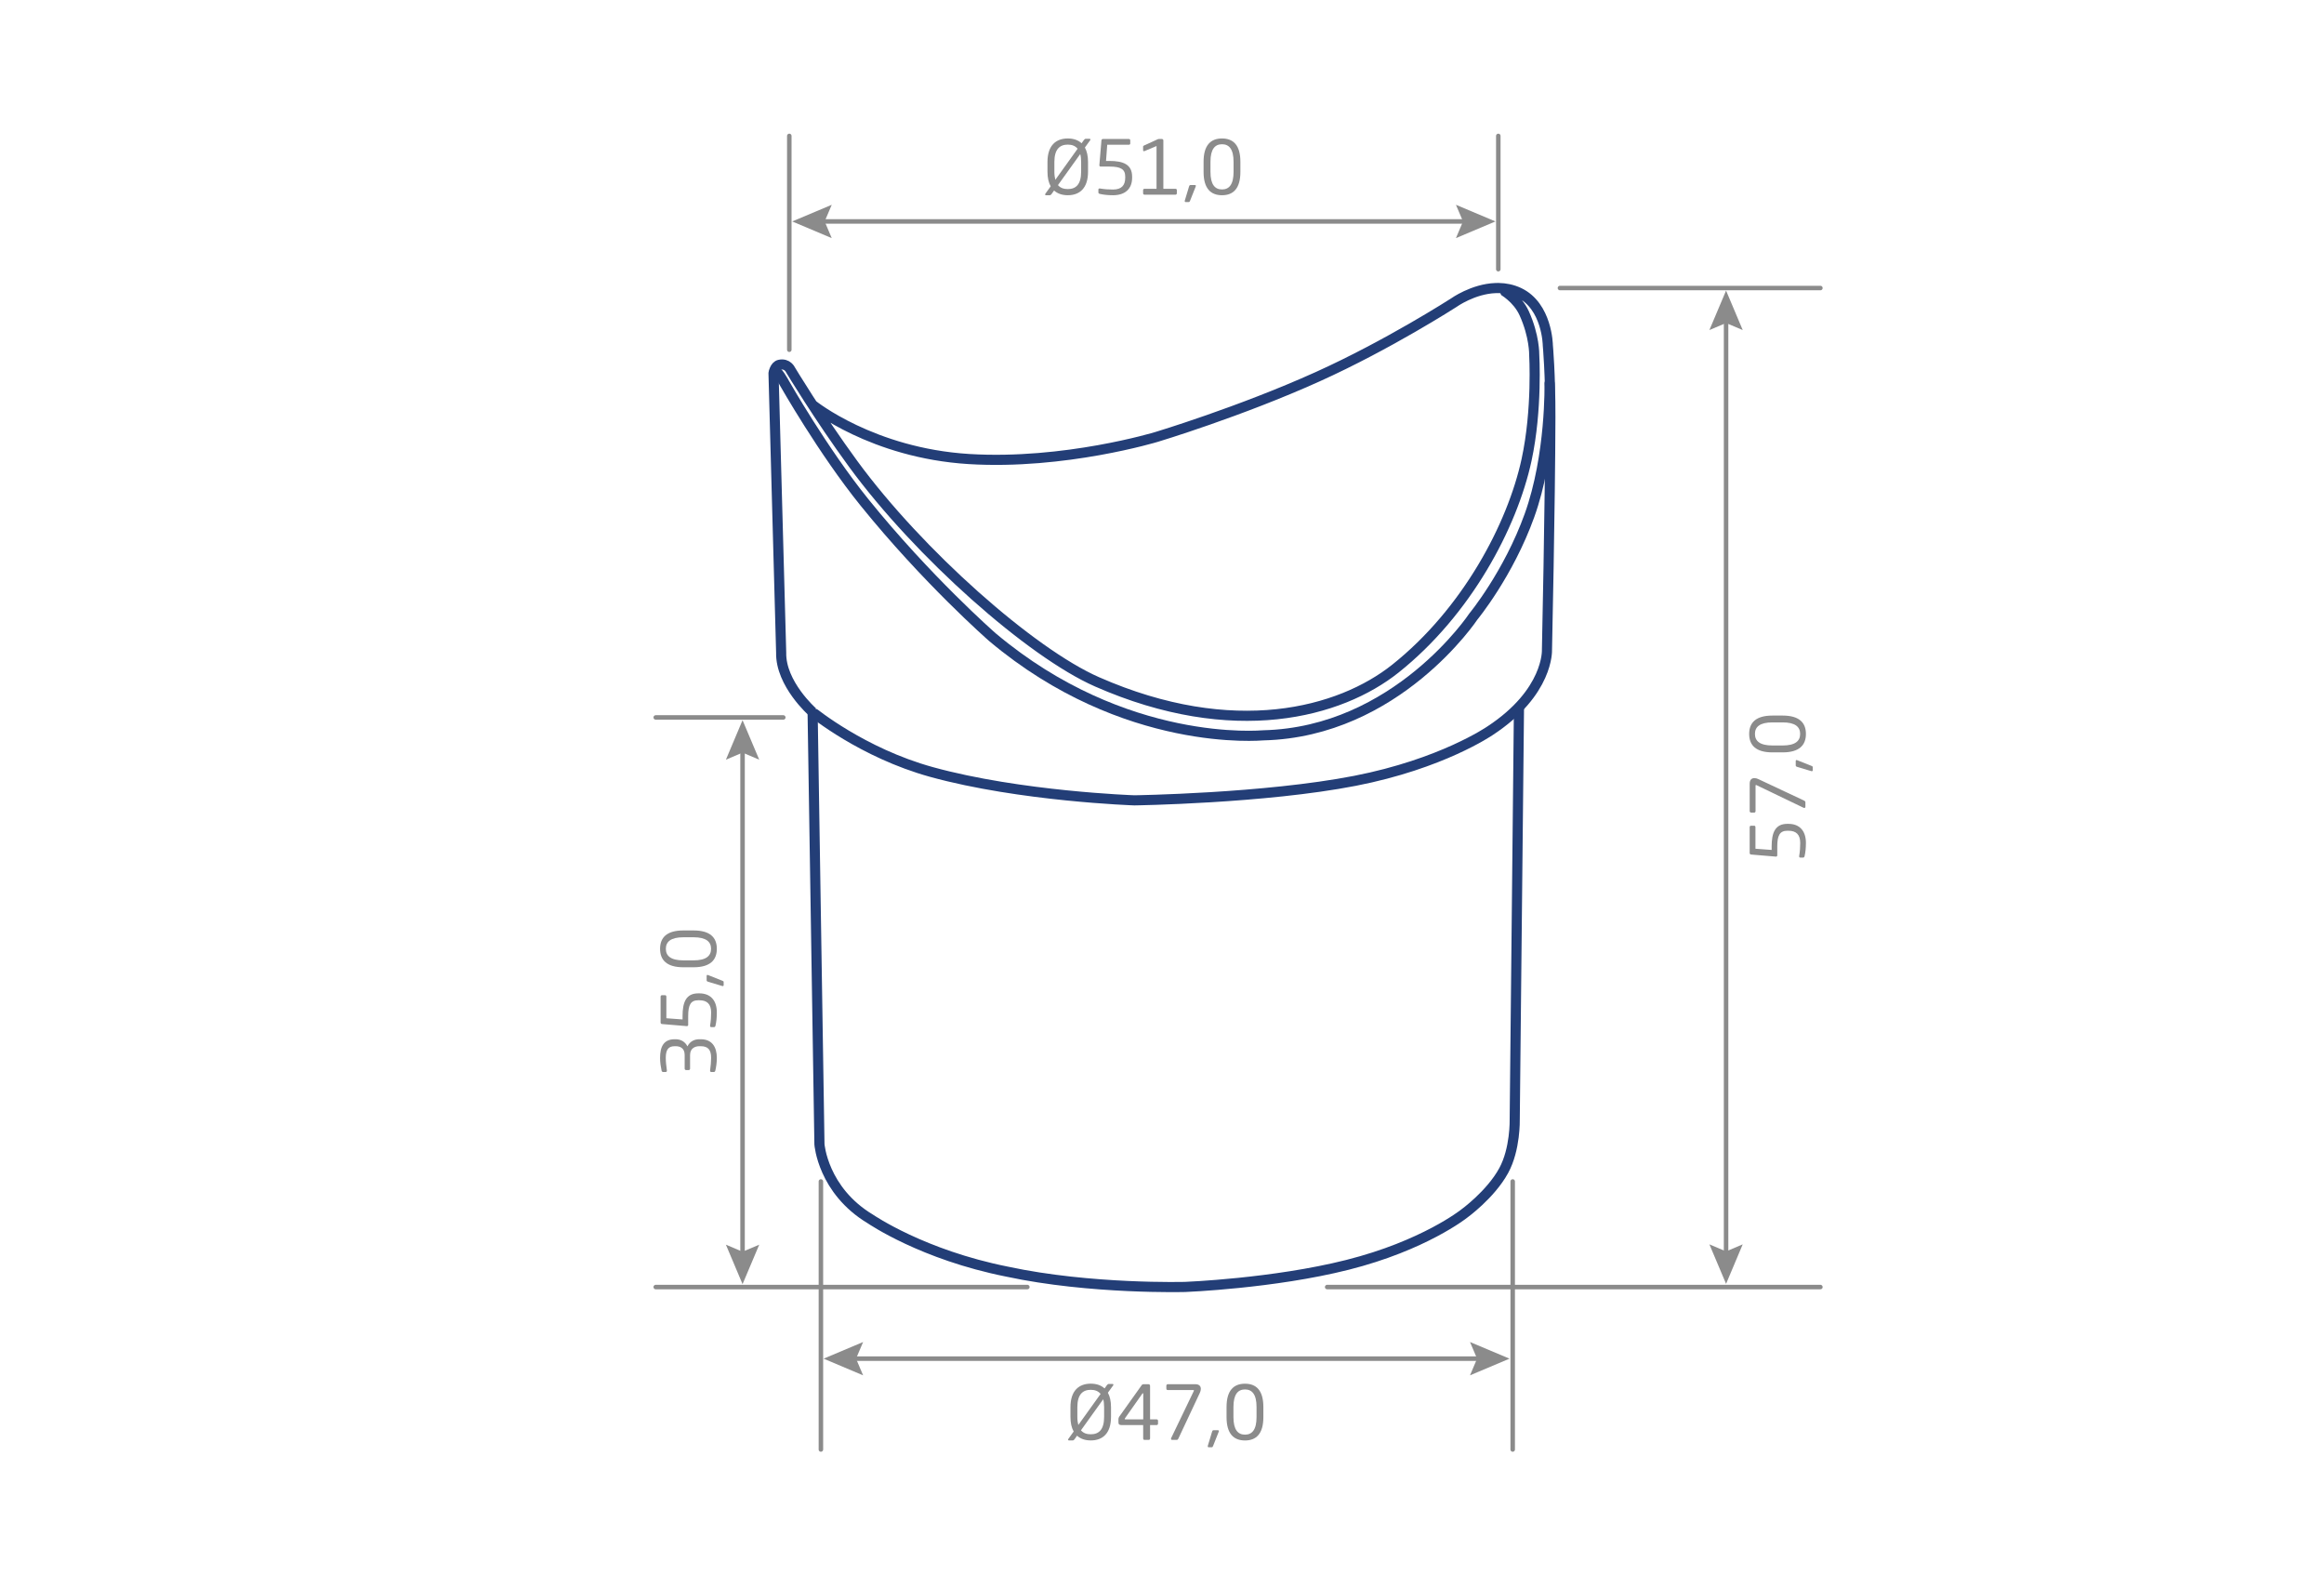 <?xml version="1.0" encoding="UTF-8"?>
<svg xmlns="http://www.w3.org/2000/svg" xmlns:xlink="http://www.w3.org/1999/xlink" version="1.1" id="Camada_1" x="0px" y="0px" viewBox="0 0 619.94 420.09" style="enable-background:new 0 0 619.94 420.09;" xml:space="preserve">
<style type="text/css">
	.st0{fill:none;stroke:#8B8B8B;stroke-width:1.2;stroke-linecap:round;stroke-linejoin:round;}
	.st1{fill:#8B8B8B;}
	
		.st2{fill-rule:evenodd;clip-rule:evenodd;fill:none;stroke:#8B8B8B;stroke-width:1.2;stroke-linecap:round;stroke-linejoin:round;stroke-miterlimit:10;}
	
		.st3{fill-rule:evenodd;clip-rule:evenodd;fill:none;stroke:#233E77;stroke-width:2.7;stroke-linecap:round;stroke-linejoin:round;stroke-miterlimit:10;}
	.st4{fill:none;stroke:#8B8B8B;stroke-width:1.2;stroke-linecap:round;stroke-linejoin:round;stroke-miterlimit:10;}
	.st5{fill:none;stroke:#233E77;stroke-width:2.7;stroke-linecap:round;stroke-linejoin:round;stroke-miterlimit:10;}
	.st6{fill:none;stroke:#233E77;stroke-width:2.667;stroke-linecap:round;stroke-linejoin:round;stroke-miterlimit:10;}
</style>
<g>
	<path class="st3" d="M216.78,107.99c0,0,15.9,12.85,41.67,14.44c25.51,1.57,50.05-5.89,50.05-5.89s22.28-6.71,43.03-16.08   c18.79-8.48,36.23-19.7,36.23-19.7s5.15-3.72,11.22-3.93c0.27-0.01,0.54-0.01,0.81-0.01c1.77,0.03,3.61,0.38,5.4,1.22   c7.58,3.59,7.7,14.04,7.7,14.04s0.71,7.71,0.68,19.25c-0.07,24.08-0.91,62.05-0.91,62.05s0.51,11.22-15.17,21.51   c-0.17,0.11-12.88,8.85-36.01,13.36c-24.21,4.72-58.88,5.21-58.88,5.21s-30.44-1.03-54.12-7.56c-18.49-5.1-31.69-15.99-31.72-15.99   c0,0-8.57-7.53-8.38-15.85c-0.03-0.71-2.04-74.51-2.04-74.51s0.31-1.99,1.59-2.26c2.13-0.47,2.94,1.36,2.94,1.36   s7.49,12.48,16.76,25.14c17.45,23.82,47.36,50.31,65,58.06c36.45,16.03,64.87,8.21,79.6-3.52c19.02-15.15,31.17-38.04,34.99-55.67   c2.92-13.49,2.04-28.08,2.04-28.08s0.1-4.92-2.68-11.04c-1.85-4.06-5.7-6.15-5.7-6.17"></path>
	<path class="st3" d="M413.35,102.27c0,0,0.43,19.12-5.35,35.2c-5.64,15.67-14.97,26.96-14.97,26.96s-20.43,30.81-56,31.69   c-0.49,0.01-36.95,3.54-72.24-26.13c-0.37-0.31-17.58-15.43-34.2-36.01c-11.08-13.72-21.29-31.71-21.29-31.71s-2.16-4.07-2.72-3.17   "></path>
	<path class="st3" d="M216.78,190.6l1.81,114.59c0,0,0.88,12.3,13.59,19.93c0.29,0.17,13.91,9.55,36.46,14.04   c22.31,4.79,47.56,4.08,47.56,4.08s23.51-0.91,43.25-5.89c20.39-5.14,31.03-13.59,31.03-13.59s7.13-5.11,10.64-11.55   c3.14-5.75,2.94-13.59,2.94-13.59l1.13-109.61"></path>
</g>
<g>
	<g>
		<line class="st0" x1="198.08" y1="199.25" x2="198.08" y2="335.34"></line>
		<g>
			<polygon class="st1" points="193.64,202.62 198.08,200.73 202.53,202.62 198.08,192.08    "></polygon>
		</g>
		<g>
			<polygon class="st1" points="193.64,331.97 198.08,333.85 202.53,331.97 198.08,342.5    "></polygon>
		</g>
	</g>
</g>
<g>
	<path class="st1" d="M191.22,282.16c0,1.26-0.18,2.42-0.4,3.38c-0.04,0.2-0.18,0.38-0.38,0.38h-0.68c-0.22,0-0.34-0.14-0.34-0.34   c0-0.02,0-0.04,0-0.06c0.16-1.2,0.28-2.42,0.28-3.36c0-2.18-0.84-3.12-2.76-3.12h-0.42c-1.06,0-2.44,0.52-2.44,2.34v3.64   c0,0.22-0.14,0.38-0.36,0.38h-0.7c-0.22,0-0.38-0.16-0.38-0.38v-3.64c0-1.92-1.32-2.34-2.38-2.34h-0.28   c-1.64,0-2.38,0.86-2.38,3.12c0,1.16,0.14,2.06,0.3,3.36c0,0.02,0,0.04,0,0.06c0,0.2-0.12,0.34-0.34,0.34h-0.7   c-0.18,0-0.34-0.18-0.38-0.38c-0.2-0.96-0.4-2.1-0.4-3.38c0-2.98,0.94-4.98,3.9-4.98h0.28c1.34,0,2.5,0.66,3.12,1.9   c0.7-1.42,1.98-1.9,3.14-1.9h0.42C189.94,277.18,191.22,279.24,191.22,282.16z"></path>
	<path class="st1" d="M191.22,270.04c0,1.3-0.12,2.52-0.36,3.52c-0.06,0.22-0.14,0.38-0.4,0.38h-0.74c-0.2,0-0.3-0.12-0.3-0.3   c0-0.04,0-0.06,0-0.1c0.22-1.26,0.28-2.5,0.28-3.5c0-2.26-1.1-3.26-3.14-3.26h-0.3c-2,0-2.68,1.24-2.68,4.18v2.4   c0,0.18-0.16,0.32-0.34,0.32h-0.02l-6.66-0.56c-0.2-0.02-0.34-0.2-0.34-0.4v-6.88c0-0.22,0.12-0.4,0.34-0.4h0.88   c0.22,0,0.32,0.18,0.32,0.4v5.74l4.32,0.32v-0.94c0-3.72,0.98-6.02,4.18-6.02h0.3C189.52,264.94,191.22,266.8,191.22,270.04z"></path>
	<path class="st1" d="M188.88,260.06l3.78,1.5c0.26,0.1,0.38,0.16,0.38,0.38v0.82c0,0.16-0.1,0.24-0.24,0.24   c-0.04,0-0.1,0-0.14-0.02l-3.78-1.14c-0.26-0.08-0.38-0.18-0.38-0.4v-1.16c0-0.16,0.08-0.26,0.22-0.26   C188.76,260.02,188.82,260.04,188.88,260.06z"></path>
	<path class="st1" d="M191.22,253.06c0,3.02-1.8,4.92-6.22,4.92h-2.7c-4.42,0-6.22-1.9-6.22-4.92c0-3.02,1.8-4.9,6.22-4.9h2.7   C189.42,248.16,191.22,250.04,191.22,253.06z M182.3,249.98c-3.38,0-4.68,1.2-4.68,3.08s1.3,3.08,4.68,3.08h2.7   c3.38,0,4.68-1.2,4.68-3.08s-1.3-3.08-4.68-3.08H182.3z"></path>
</g>
<line class="st2" x1="174.92" y1="191.35" x2="208.95" y2="191.35"></line>
<line class="st2" x1="174.92" y1="343.27" x2="274.05" y2="343.27"></line>
<g>
	<g>
		<line class="st0" x1="391.75" y1="59.06" x2="218.5" y2="59.06"></line>
		<g>
			<polygon class="st1" points="388.38,54.62 390.27,59.06 388.38,63.51 398.92,59.06    "></polygon>
		</g>
		<g>
			<polygon class="st1" points="221.87,54.62 219.98,59.06 221.87,63.51 211.33,59.06    "></polygon>
		</g>
	</g>
</g>
<g>
	<path class="st1" d="M290.82,37.39l-1.42,1.96c0.54,0.96,0.84,2.24,0.84,3.86v2.58c0,4.44-2.26,6.28-5.4,6.28   c-1.44,0-2.72-0.4-3.66-1.26l-0.62,0.88c-0.12,0.16-0.3,0.38-0.5,0.38H279c-0.14,0-0.22-0.1-0.22-0.22c0-0.06,0.02-0.1,0.06-0.16   l1.44-2c-0.56-0.96-0.86-2.26-0.86-3.9v-2.58c0-4.44,2.28-6.28,5.42-6.28c1.46,0,2.74,0.4,3.68,1.28l0.58-0.82   c0.12-0.16,0.32-0.38,0.52-0.38h1.04c0.14,0,0.22,0.1,0.22,0.22C290.88,37.29,290.86,37.33,290.82,37.39z M284.84,38.57   c-2.18,0-3.58,1.28-3.58,4.64v2.58c0,0.86,0.1,1.56,0.26,2.16l5.94-8.28C286.84,38.91,285.96,38.57,284.84,38.57z M288.4,43.21   c0-0.82-0.08-1.54-0.24-2.12l-5.94,8.28c0.62,0.74,1.52,1.06,2.62,1.06c2.2,0,3.56-1.28,3.56-4.64V43.21z"></path>
	<path class="st1" d="M296.9,52.07c-1.3,0-2.52-0.12-3.52-0.36c-0.22-0.06-0.38-0.14-0.38-0.4v-0.74c0-0.2,0.12-0.3,0.3-0.3   c0.04,0,0.06,0,0.1,0c1.26,0.22,2.5,0.28,3.5,0.28c2.26,0,3.26-1.1,3.26-3.14v-0.3c0-2-1.24-2.68-4.18-2.68h-2.4   c-0.18,0-0.32-0.16-0.32-0.34v-0.02l0.56-6.66c0.02-0.2,0.2-0.34,0.4-0.34h6.88c0.22,0,0.4,0.12,0.4,0.34v0.88   c0,0.22-0.18,0.32-0.4,0.32h-5.74l-0.32,4.32h0.94c3.72,0,6.02,0.98,6.02,4.18v0.3C302,50.37,300.14,52.07,296.9,52.07z"></path>
	<path class="st1" d="M305.33,51.93c-0.22,0-0.4-0.14-0.4-0.36v-0.88c0-0.22,0.18-0.34,0.4-0.34h3.18v-11.4l-3.14,1.32   c-0.16,0.06-0.44,0.12-0.44-0.16v-1.02c0-0.14,0.06-0.18,0.2-0.26l3.58-1.64c0.16-0.08,0.3-0.12,0.42-0.12h0.82   c0.2,0,0.38,0.16,0.38,0.38v12.9h3.2c0.22,0,0.4,0.12,0.4,0.34v0.88c0,0.22-0.18,0.36-0.4,0.36H305.33z"></path>
	<path class="st1" d="M318.97,49.73l-1.5,3.78c-0.1,0.26-0.16,0.38-0.38,0.38h-0.82c-0.16,0-0.24-0.1-0.24-0.24   c0-0.04,0-0.1,0.02-0.14l1.14-3.78c0.08-0.26,0.18-0.38,0.4-0.38h1.16c0.16,0,0.26,0.08,0.26,0.22   C319.01,49.61,319,49.67,318.97,49.73z"></path>
	<path class="st1" d="M325.98,52.07c-3.02,0-4.92-1.8-4.92-6.22v-2.7c0-4.42,1.9-6.22,4.92-6.22s4.9,1.8,4.9,6.22v2.7   C330.88,50.27,329,52.07,325.98,52.07z M329.06,43.15c0-3.38-1.2-4.68-3.08-4.68c-1.88,0-3.08,1.3-3.08,4.68v2.7   c0,3.38,1.2,4.68,3.08,4.68c1.88,0,3.08-1.3,3.08-4.68V43.15z"></path>
</g>
<g>
	<g>
		<line class="st0" x1="460.44" y1="84.66" x2="460.44" y2="335.25"></line>
		<g>
			<polygon class="st1" points="455.99,88.03 460.44,86.15 464.88,88.03 460.44,77.5    "></polygon>
		</g>
		<g>
			<polygon class="st1" points="455.99,331.88 460.44,333.77 464.88,331.88 460.44,342.42    "></polygon>
		</g>
	</g>
</g>
<line class="st2" x1="485.6" y1="76.82" x2="416.12" y2="76.82"></line>
<line class="st2" x1="485.6" y1="343.27" x2="354.03" y2="343.27"></line>
<g>
	<path class="st1" d="M481.74,224.83c0,1.3-0.12,2.52-0.36,3.52c-0.06,0.22-0.14,0.38-0.4,0.38h-0.74c-0.2,0-0.3-0.12-0.3-0.3   c0-0.04,0-0.06,0-0.1c0.22-1.26,0.28-2.5,0.28-3.5c0-2.26-1.1-3.26-3.14-3.26h-0.3c-2,0-2.68,1.24-2.68,4.18v2.4   c0,0.18-0.16,0.32-0.34,0.32h-0.02l-6.66-0.56c-0.2-0.02-0.34-0.2-0.34-0.4v-6.88c0-0.22,0.12-0.4,0.34-0.4h0.88   c0.22,0,0.32,0.18,0.32,0.4v5.74l4.32,0.32v-0.94c0-3.72,0.98-6.02,4.18-6.02h0.3C480.04,219.73,481.74,221.59,481.74,224.83z"></path>
	<path class="st1" d="M469.04,207.79l12.26,5.76c0.2,0.1,0.3,0.24,0.3,0.44v1.2c0,0.2-0.14,0.3-0.3,0.3c-0.08,0-0.14-0.02-0.22-0.06   l-12.56-6.04c-0.02-0.02-0.04-0.02-0.08-0.02c-0.06,0-0.14,0.04-0.14,0.14v6.82c0,0.22-0.12,0.4-0.34,0.4h-0.84   c-0.2,0-0.38-0.18-0.38-0.4v-7.3c0-1.12,0.58-1.5,1.26-1.5C468.34,207.53,468.7,207.63,469.04,207.79z"></path>
	<path class="st1" d="M479.4,202.75l3.78,1.5c0.26,0.1,0.38,0.16,0.38,0.38v0.82c0,0.16-0.1,0.24-0.24,0.24c-0.04,0-0.1,0-0.14-0.02   l-3.78-1.14c-0.26-0.08-0.38-0.18-0.38-0.4v-1.16c0-0.16,0.08-0.26,0.22-0.26C479.28,202.71,479.34,202.73,479.4,202.75z"></path>
	<path class="st1" d="M481.74,195.75c0,3.02-1.8,4.92-6.22,4.92h-2.7c-4.42,0-6.22-1.9-6.22-4.92c0-3.02,1.8-4.9,6.22-4.9h2.7   C479.94,190.85,481.74,192.73,481.74,195.75z M472.82,192.67c-3.38,0-4.68,1.2-4.68,3.08s1.3,3.08,4.68,3.08h2.7   c3.38,0,4.68-1.2,4.68-3.08s-1.3-3.08-4.68-3.08H472.82z"></path>
</g>
<line class="st2" x1="399.68" y1="36.25" x2="399.68" y2="71.8"></line>
<line class="st2" x1="210.55" y1="36.25" x2="210.55" y2="93.28"></line>
<g>
	<g>
		<line class="st0" x1="395.5" y1="362.37" x2="226.86" y2="362.37"></line>
		<g>
			<polygon class="st1" points="392.13,357.93 394.02,362.37 392.13,366.82 402.67,362.37    "></polygon>
		</g>
		<g>
			<polygon class="st1" points="230.24,357.93 228.35,362.37 230.24,366.82 219.7,362.37    "></polygon>
		</g>
	</g>
</g>
<g>
	<path class="st1" d="M296.95,369.5l-1.42,1.96c0.54,0.96,0.84,2.24,0.84,3.86v2.58c0,4.44-2.26,6.28-5.4,6.28   c-1.44,0-2.72-0.4-3.66-1.26l-0.62,0.88c-0.12,0.16-0.3,0.38-0.5,0.38h-1.06c-0.14,0-0.22-0.1-0.22-0.22c0-0.06,0.02-0.1,0.06-0.16   l1.44-2c-0.56-0.96-0.86-2.26-0.86-3.9v-2.58c0-4.44,2.28-6.28,5.42-6.28c1.46,0,2.74,0.4,3.68,1.28l0.58-0.82   c0.12-0.16,0.32-0.38,0.52-0.38h1.04c0.14,0,0.22,0.1,0.22,0.22C297.01,369.4,296.99,369.44,296.95,369.5z M290.97,370.68   c-2.18,0-3.58,1.28-3.58,4.64v2.58c0,0.86,0.1,1.56,0.26,2.16l5.94-8.28C292.97,371.02,292.09,370.68,290.97,370.68z    M294.53,375.32c0-0.82-0.08-1.54-0.24-2.12l-5.94,8.28c0.62,0.74,1.52,1.06,2.62,1.06c2.2,0,3.56-1.28,3.56-4.64V375.32z"></path>
	<path class="st1" d="M308.53,380.08h-1.74v3.56c0,0.2-0.12,0.4-0.34,0.4h-1.16c-0.22,0-0.34-0.18-0.34-0.4v-3.56h-5.78   c-0.6,0-0.82-0.2-0.82-0.78v-0.76c0-0.26,0.06-0.5,0.24-0.74l5.92-8.3c0.1-0.16,0.24-0.32,0.58-0.32h1.18   c0.32,0,0.52,0.14,0.52,0.44v8.94h1.74c0.2,0,0.38,0.14,0.38,0.36v0.8C308.91,379.94,308.75,380.08,308.53,380.08z M304.97,371.72   c0-0.08-0.02-0.12-0.08-0.12c-0.02,0-0.02,0-0.02,0c-0.06,0-0.12,0.06-0.16,0.12l-4.62,6.56c-0.04,0.06-0.06,0.12-0.06,0.16   c0,0.08,0.06,0.12,0.16,0.12h4.78V371.72z"></path>
	<path class="st1" d="M320.07,371.48l-5.76,12.26c-0.1,0.2-0.24,0.3-0.44,0.3h-1.2c-0.2,0-0.3-0.14-0.3-0.3   c0-0.08,0.02-0.14,0.06-0.22l6.04-12.56c0.02-0.02,0.02-0.04,0.02-0.08c0-0.06-0.04-0.14-0.14-0.14h-6.82   c-0.22,0-0.4-0.12-0.4-0.34v-0.84c0-0.2,0.18-0.38,0.4-0.38h7.3c1.12,0,1.5,0.58,1.5,1.26   C320.33,370.78,320.23,371.14,320.07,371.48z"></path>
	<path class="st1" d="M325.11,381.84l-1.5,3.78c-0.1,0.26-0.16,0.38-0.38,0.38h-0.82c-0.16,0-0.24-0.1-0.24-0.24   c0-0.04,0-0.1,0.02-0.14l1.14-3.78c0.08-0.26,0.18-0.38,0.4-0.38h1.16c0.16,0,0.26,0.08,0.26,0.22   C325.15,381.72,325.13,381.78,325.11,381.84z"></path>
	<path class="st1" d="M332.11,384.19c-3.02,0-4.92-1.8-4.92-6.22v-2.7c0-4.42,1.9-6.22,4.92-6.22c3.02,0,4.9,1.8,4.9,6.22v2.7   C337.01,382.38,335.13,384.19,332.11,384.19z M335.19,375.26c0-3.38-1.2-4.68-3.08-4.68c-1.88,0-3.08,1.3-3.08,4.68v2.7   c0,3.38,1.2,4.68,3.08,4.68c1.88,0,3.08-1.3,3.08-4.68V375.26z"></path>
</g>
<line class="st2" x1="403.52" y1="315.11" x2="403.52" y2="386.6"></line>
<line class="st2" x1="218.98" y1="315.11" x2="218.98" y2="386.6"></line>
</svg>
